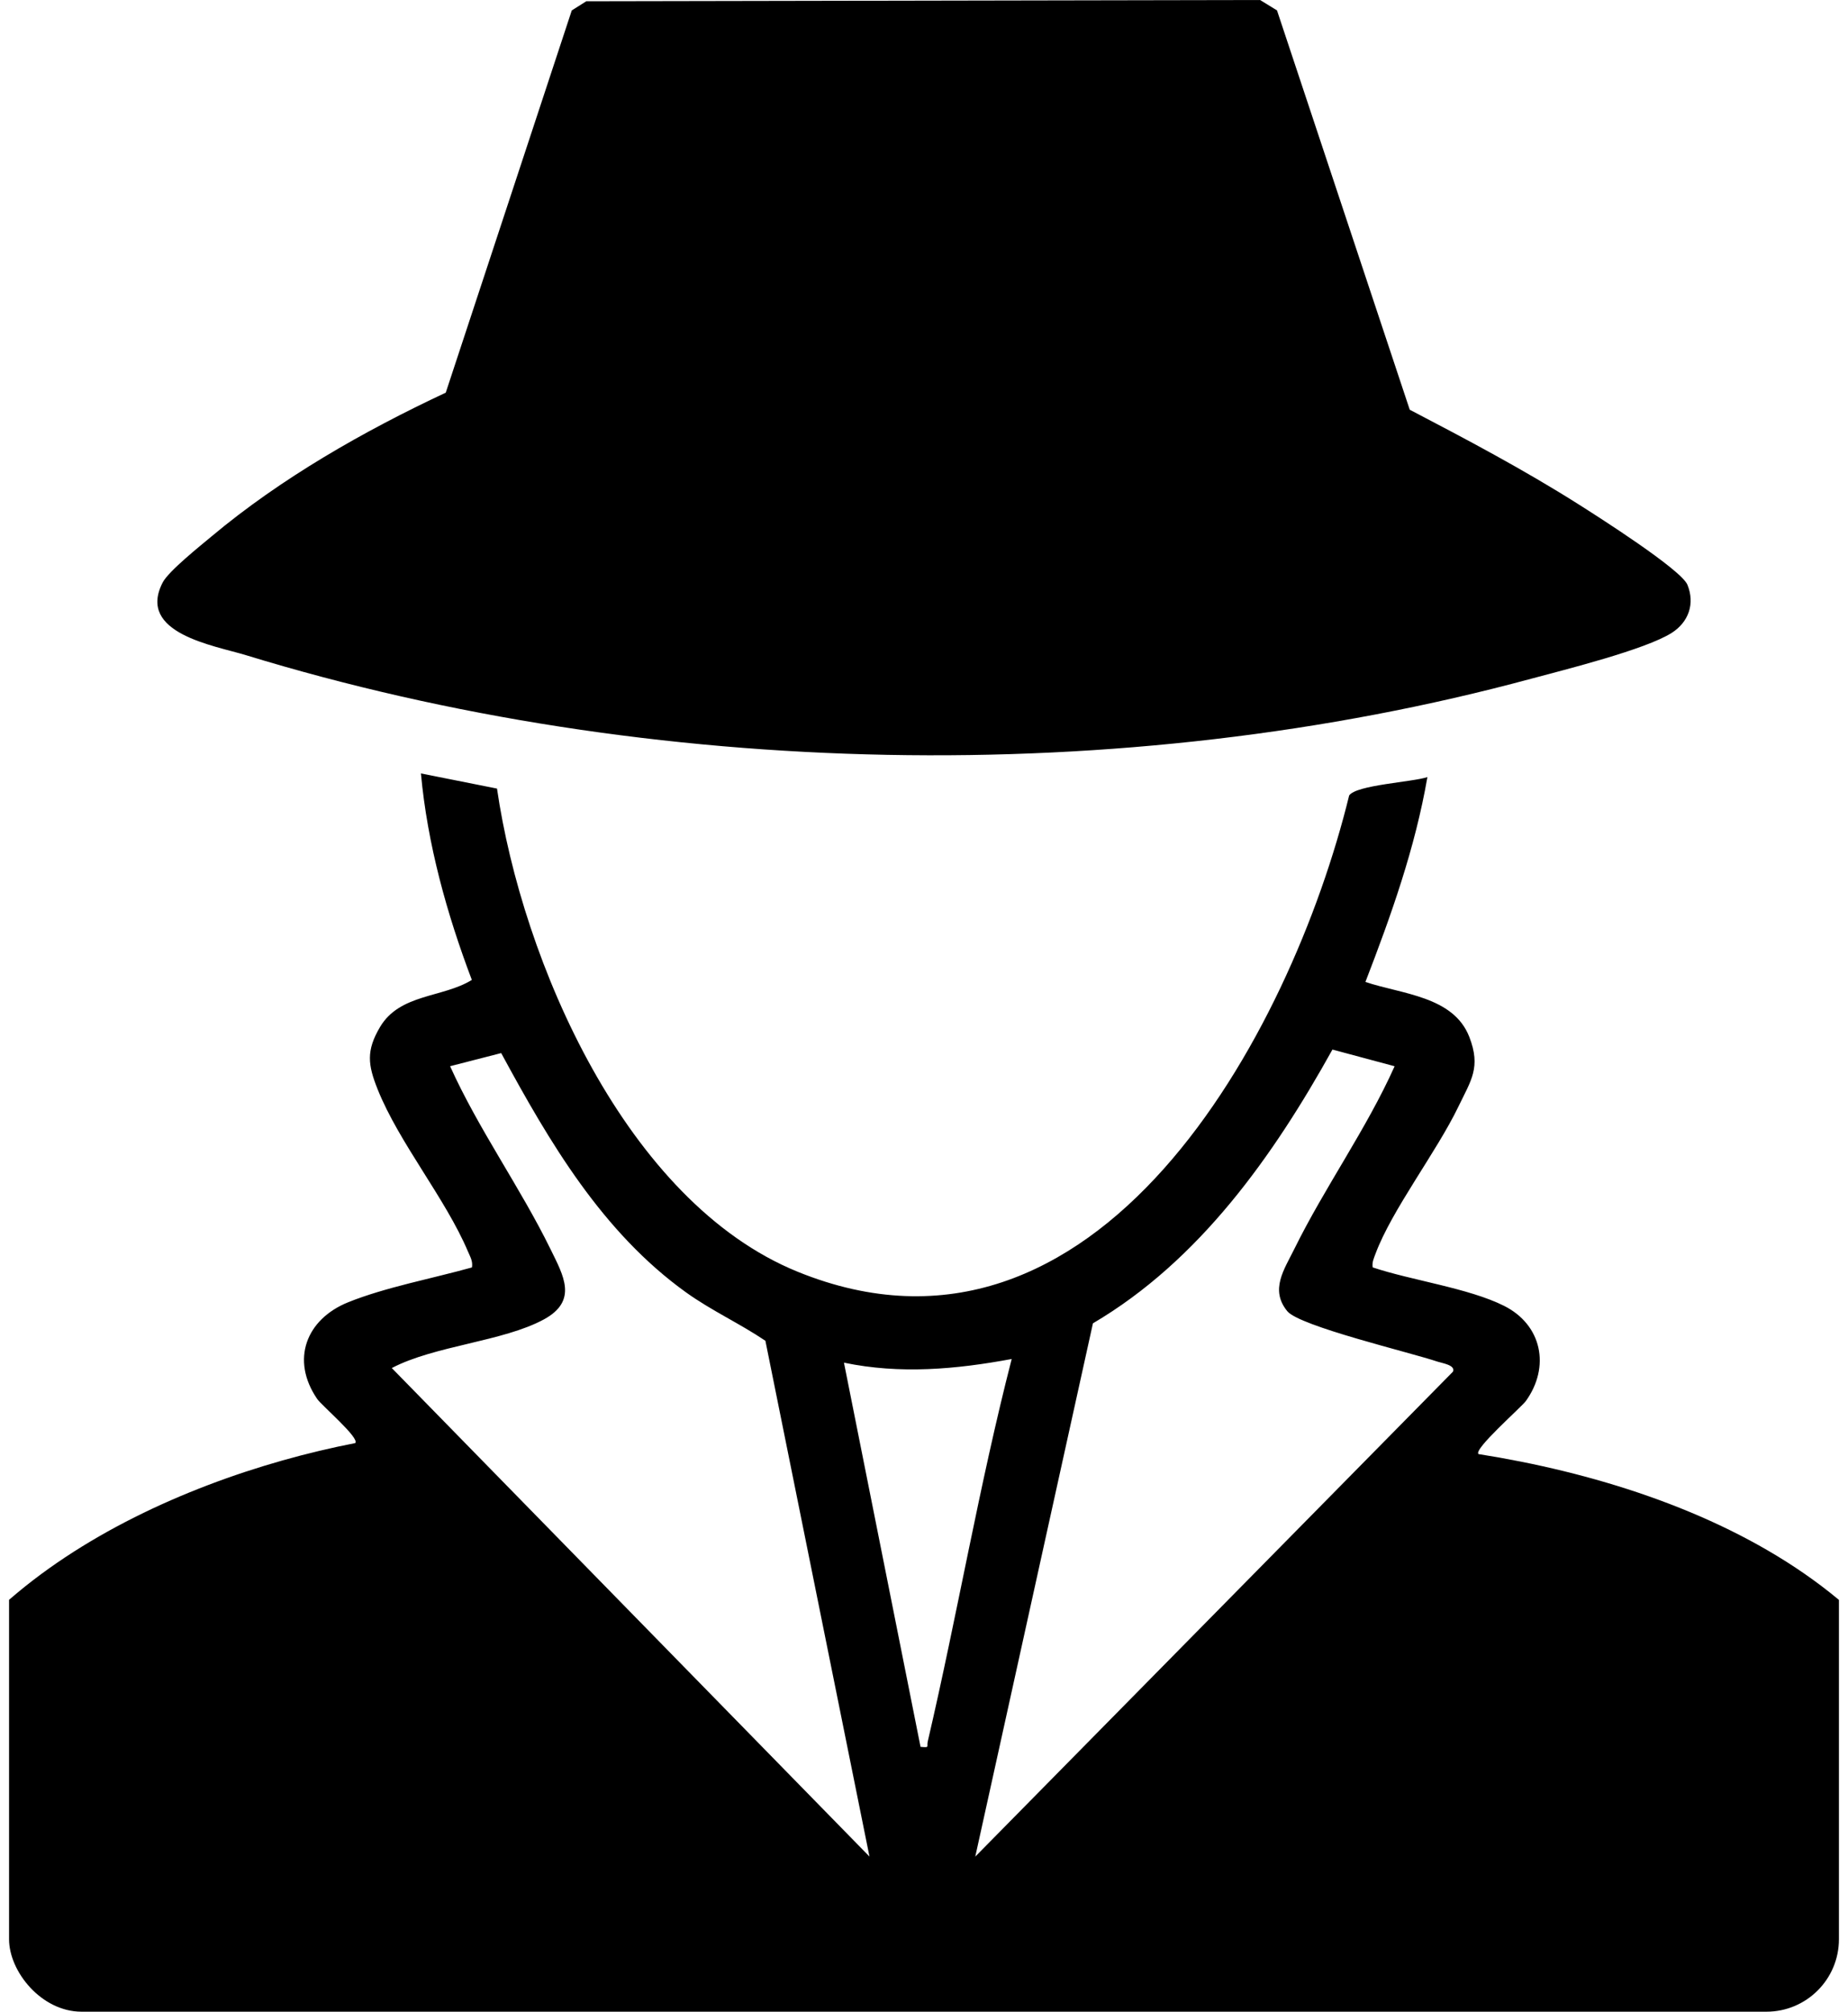 <svg width="102" height="111" viewBox="0 0 102 111" fill="none" xmlns="http://www.w3.org/2000/svg">
<g style="mix-blend-mode:overlay">
<g clip-path="url(#clip0_2279_23184)">
<path d="M70.484 0.575L77.81 22.607C80.96 24.252 84.105 25.916 87.11 27.816C88.172 28.488 92.796 31.428 93.138 32.268C93.565 33.318 93.196 34.334 92.266 34.923C90.811 35.846 86.371 36.951 84.519 37.449C61.967 43.547 35.911 42.988 13.583 36.153C11.83 35.616 7.528 34.952 8.979 32.141C9.302 31.515 11.045 30.126 11.677 29.597C15.517 26.382 20.084 23.782 24.603 21.666L31.559 0.575L32.361 0.069L69.55 0L70.486 0.575H70.484Z" fill="black"/>
<path d="M109.173 116.282C109.097 111.844 109.256 107.16 108.978 102.748C108.078 88.398 94.019 82.189 81.605 80.232C81.309 79.974 83.981 77.638 84.22 77.304C85.573 75.421 85.114 73.105 83.014 72.052C81.06 71.073 77.902 70.647 75.766 69.932C75.718 69.656 75.829 69.43 75.921 69.179C76.825 66.75 79.295 63.56 80.5 61.052C81.197 59.606 81.75 58.894 81.098 57.214C80.223 54.96 77.344 54.853 75.364 54.181C76.783 50.508 78.111 46.783 78.785 42.878C77.966 43.154 74.852 43.31 74.466 43.893C71.241 57.068 60.555 76.886 44.03 70.173C34.559 66.326 28.821 53.052 27.432 43.512L23.233 42.676C23.591 46.585 24.662 50.421 26.043 54.07C24.441 55.061 22.07 54.823 20.977 56.666C20.2 57.977 20.306 58.76 20.846 60.111C22.026 63.057 24.594 66.138 25.826 69.048C25.951 69.343 26.108 69.587 26.049 69.934C23.897 70.536 21.253 71.031 19.209 71.859C16.897 72.796 16.031 75.033 17.507 77.191C17.752 77.551 19.88 79.36 19.606 79.626C9.188 81.656 -4.065 87.824 -6.265 99.408C-7.299 104.86 -7.032 111.872 -7.155 117.496C-7.223 120.607 -7.738 124.07 -7.368 127.184C-7.273 127.989 -6.788 128.553 -6.07 128.91L107.939 128.963C108.871 128.585 109.3 127.977 109.391 126.986C109.713 123.491 109.232 119.761 109.171 116.282H109.173ZM73.544 57.912L76.976 58.833C75.41 62.324 73.119 65.504 71.436 68.923C70.879 70.054 70.084 71.162 71.05 72.347C71.726 73.179 77.851 74.625 79.345 75.132C79.603 75.219 80.351 75.32 80.194 75.687L53.83 102.443L60.324 73.018C66.203 69.559 70.283 63.782 73.544 57.912ZM55.841 74.984C54.046 81.954 52.844 89.076 51.208 96.085C51.135 96.395 51.342 96.436 50.809 96.387L46.582 75.188C49.674 75.834 52.764 75.558 55.841 74.986V74.984ZM30.016 72.804C31.919 71.768 31.097 70.381 30.383 68.921C28.706 65.5 26.416 62.32 24.843 58.831L27.663 58.106C30.33 63.029 33.243 67.988 37.864 71.309C39.272 72.319 40.819 73.018 42.246 73.981L47.991 102.441L21.625 75.485C23.996 74.243 27.768 74.025 30.018 72.802L30.016 72.804Z" fill="black"/>
</g>
</g>
<defs>
<clipPath id="clip0_2279_23184">
<rect x="0.5" width="101" height="111" rx="4" fill="white"/>
</clipPath>
</defs>
</svg>
